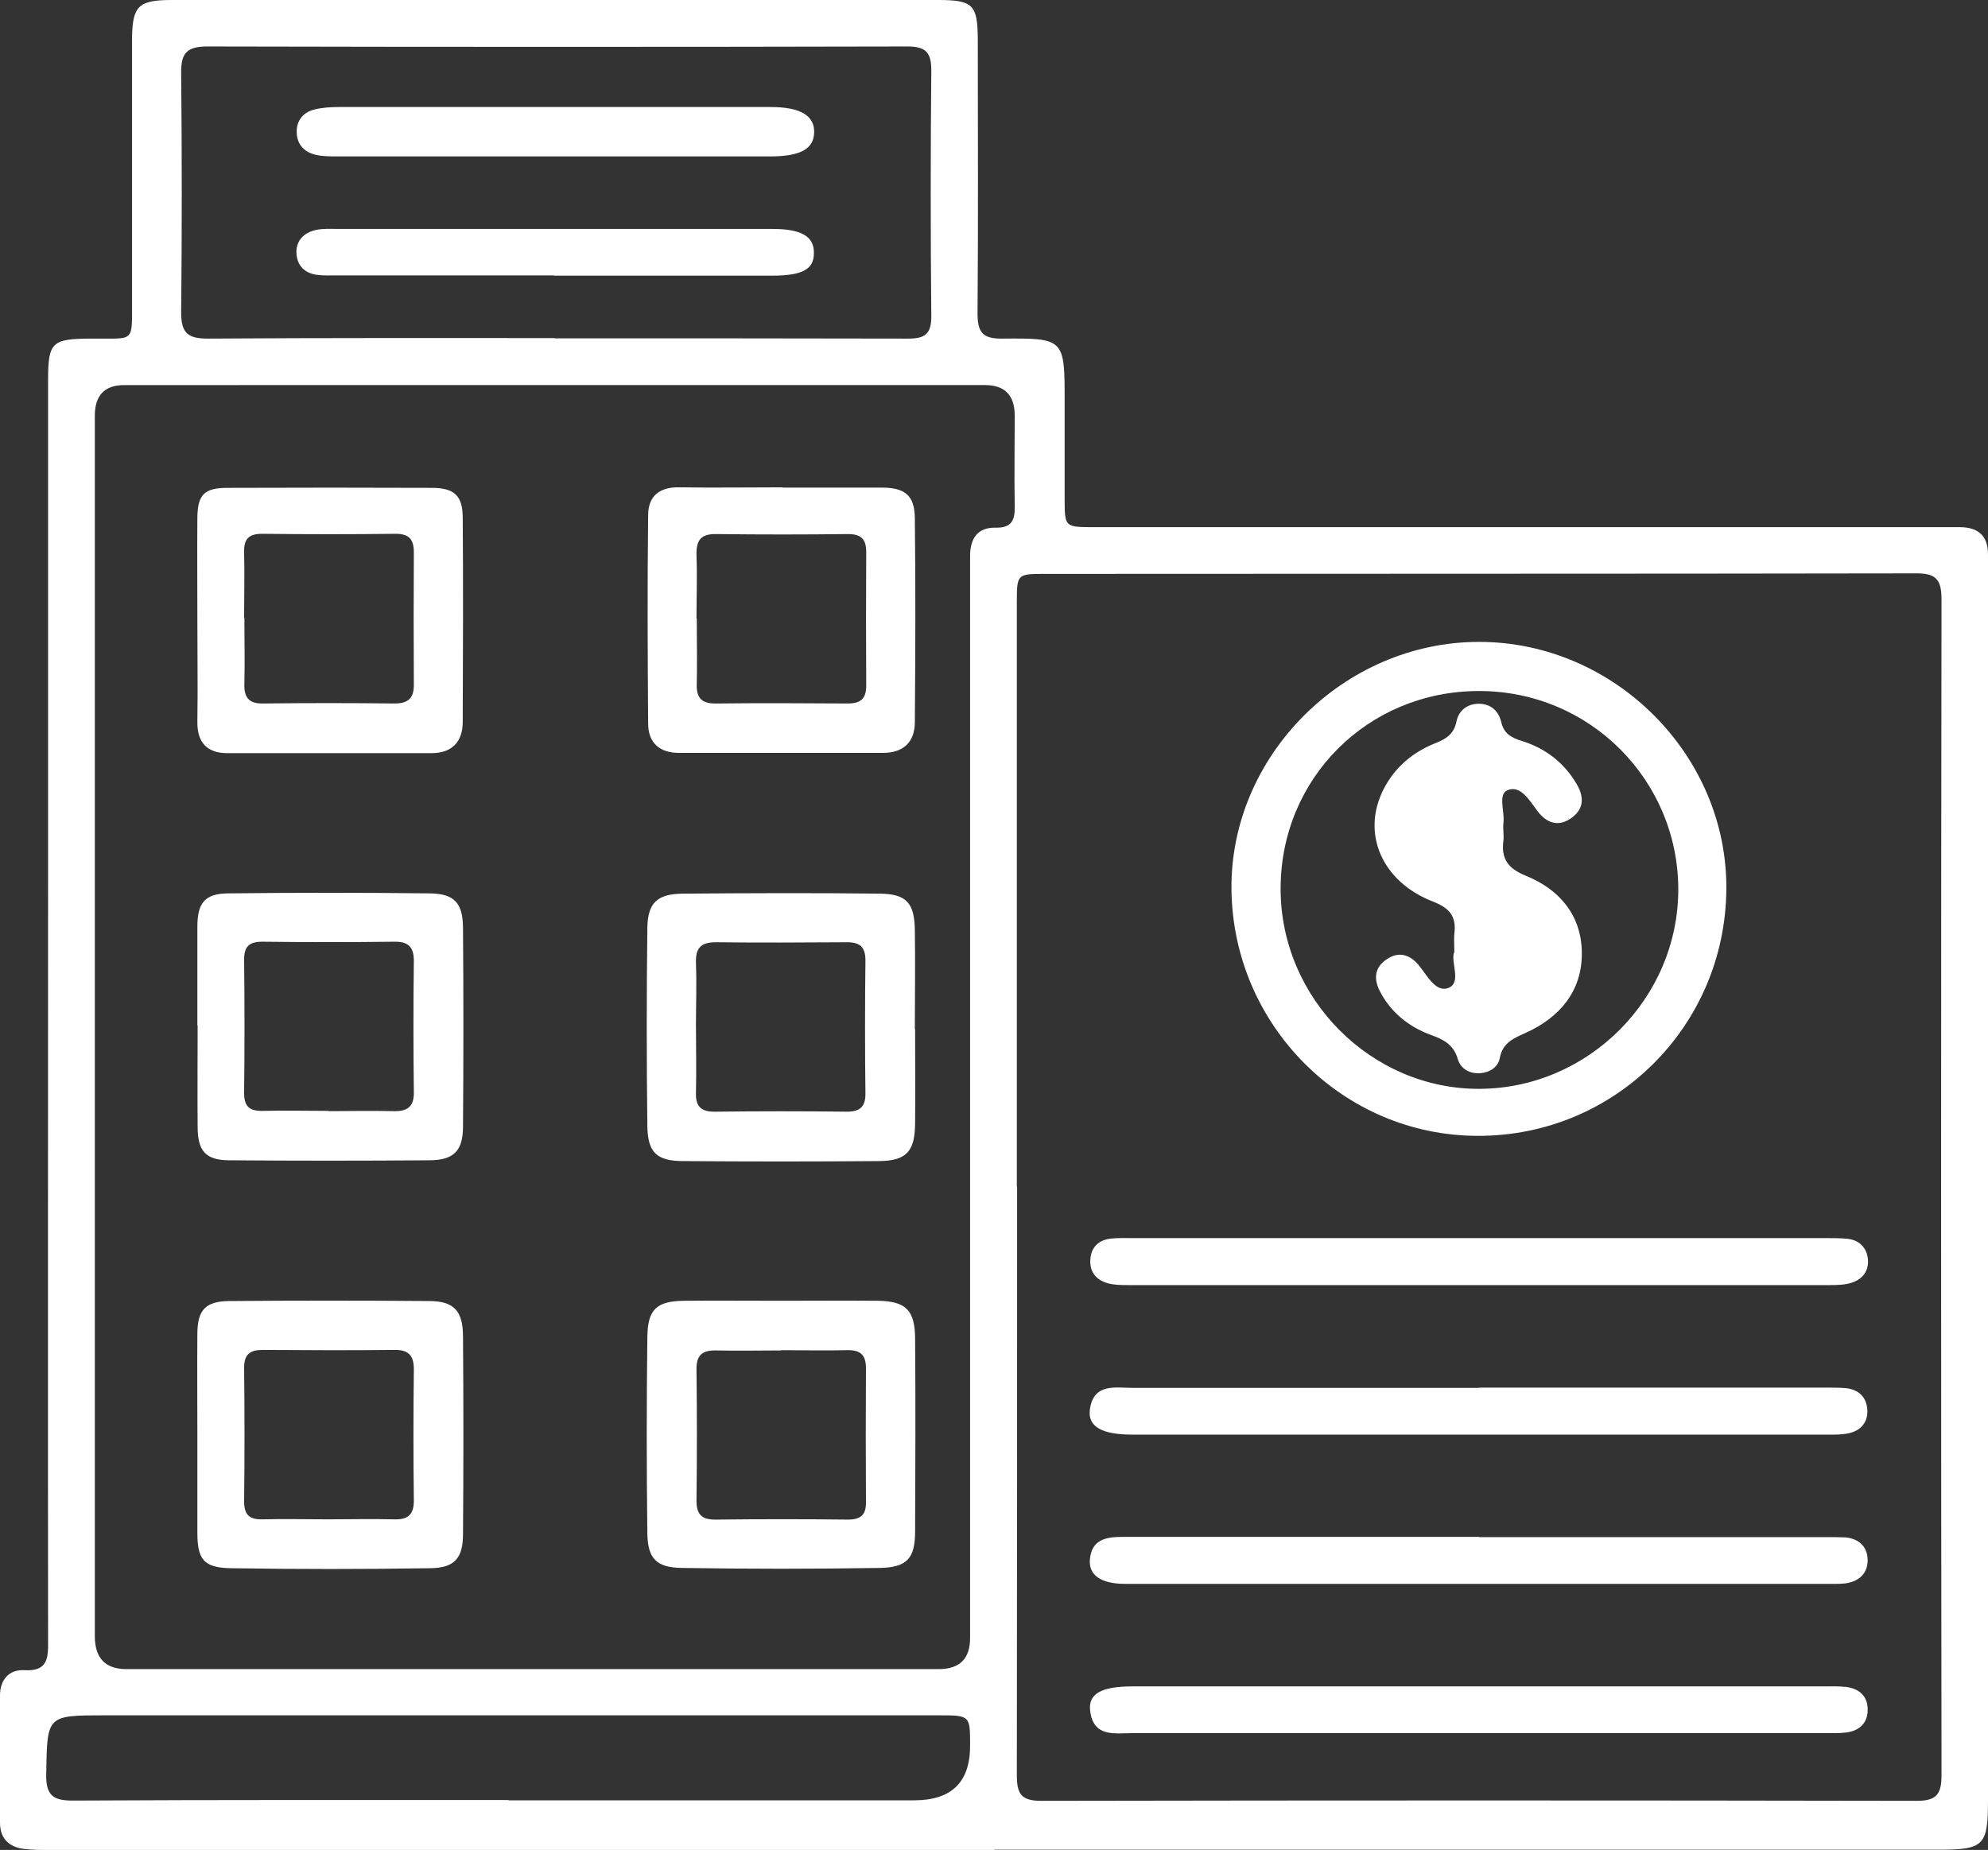 <?xml version="1.0" encoding="UTF-8"?>
<svg xmlns="http://www.w3.org/2000/svg" viewBox="0 0 74.84 69.66">
  <rect x="0" y="0" width="74.84" height="69.66" fill="#333333" stroke="none"/>
  <defs>
    <style>
      .cls-1 {
        fill: #fff;
      }
    </style>
  </defs>
  <g id="Capa_1" data-name="Capa 1"/>
  <g id="Capa_2" data-name="Capa 2">
    <g id="Capa_1-2" data-name="Capa 1">
      <g>
        <path class="cls-1" d="M37.43,69.66c-11.85,0-23.69,0-35.54,0-.33,0-.66,0-.99-.04-.57-.07-.9-.4-.9-.99,0-1.6,0-3.2,0-4.79,0-.59,.34-.98,.91-.95,.85,.05,.91-.4,.9-1.07-.01-9.83,0-19.67,0-29.5,0-6.01,0-12.01,0-18.02,0-1.41,.15-1.54,1.57-1.55,1.76-.02,1.58,.23,1.59-1.59,0-3.22,0-6.45,0-9.67C4.98,.22,5.2,0,6.48,0,16.09,0,25.71,0,35.32,0c1.31,0,1.48,.18,1.49,1.47,0,3.44,.02,6.89-.01,10.33,0,.71,.19,.96,.93,.95,2.35-.02,2.35,0,2.35,2.39,0,1.21,0,2.42,0,3.64,0,1.07,0,1.07,1.13,1.07,9.89,0,19.78,0,29.67,0,.96,0,1.93,0,2.89,0,.71,0,1.08,.33,1.07,1.06,0,.25,0,.5,0,.74v46.11c0,1.74-.14,1.89-1.87,1.89-11.85,0-23.69,0-35.54,0m.86-24.96c0,7.38,0,14.77-.01,22.15,0,.69,.15,.97,.91,.97,10.99-.02,21.98-.02,32.97,0,.74,0,.93-.25,.93-.96-.02-14.77-.02-29.53,0-44.3,0-.78-.26-.97-1-.96-10.91,.02-21.82,.01-32.73,.02-1.08,0-1.08,0-1.08,1.1,0,7.33,0,14.66,0,21.98M3.57,38.63v22.98q0,1.24,1.19,1.24c10.19,0,20.39,0,30.58,0q1.18,0,1.18-1.17c0-13.3,0-26.61,0-39.92,0-.27,0-.55,0-.83,0-.66,.29-1.08,.97-1.06,.63,.01,.72-.32,.71-.83-.02-1.13,0-2.26,0-3.39q0-1.15-1.12-1.15H4.68q-1.11,0-1.11,1.15v22.98M20.88,12.74c4.44,0,8.87,0,13.31,.01,.63,0,.87-.17,.87-.84-.03-3.08-.03-6.17,0-9.26,0-.69-.22-.9-.9-.9-8.79,.02-17.58,.02-26.37,0-.79,0-.98,.29-.97,1.01,.03,3,.03,6.01,0,9.01,0,.77,.25,.98,1,.98,4.35-.03,8.71-.02,13.06-.02m-1.74,55.06h15.28q2.11,0,2.1-2.07c0-1.12,0-1.13-1.16-1.13H3.97c-2.23,0-2.19,0-2.23,2.2-.02,.82,.26,1.02,1.04,1.01,5.45-.03,10.91-.02,16.36-.02"/>
        <path class="cls-1" d="M55.64,42.77c-5.07,0-9.22-4.15-9.28-9.27-.06-5.04,4.23-9.33,9.32-9.33,5.1,0,9.36,4.27,9.31,9.33-.05,5.16-4.21,9.28-9.35,9.27m-7.43-9.3c0,4.13,3.42,7.56,7.51,7.53,4.09-.03,7.46-3.42,7.46-7.51s-3.31-7.48-7.52-7.47c-4.17,.01-7.45,3.29-7.45,7.44"/>
        <path class="cls-1" d="M55.68,57.88h13.05c.25,0,.5,0,.74,.01,.51,.05,.83,.34,.84,.85,0,.51-.32,.8-.82,.88-.24,.03-.49,.02-.74,.02-8.73,0-17.45,0-26.18,0-.08,0-.17,0-.25,0-.88-.01-1.34-.33-1.29-.92,.07-.78,.64-.85,1.27-.85,4.46,0,8.92,0,13.38,0"/>
        <path class="cls-1" d="M55.7,52.25h13.04c.25,0,.5,0,.74,.02,.51,.05,.81,.36,.82,.87,0,.47-.3,.76-.76,.84-.27,.05-.55,.04-.82,.04-8.7,0-17.39,0-26.09,0-1.15,0-1.69-.3-1.6-.95,.14-1,.96-.81,1.62-.81,4.35,0,8.7,0,13.04,0"/>
        <path class="cls-1" d="M55.78,63.5c4.29,0,8.59,0,12.88,0,.28,0,.55-.01,.83,.02,.5,.06,.83,.35,.82,.87,0,.51-.34,.8-.84,.85-.27,.03-.55,.02-.82,.02-8.67,0-17.34,0-26.01,0-.67,0-1.48,.17-1.6-.84-.08-.65,.43-.92,1.61-.92h13.13"/>
        <path class="cls-1" d="M55.77,46.62c4.33,0,8.65,0,12.98,0,.28,0,.55,0,.83,.03,.44,.06,.7,.35,.74,.77,.04,.44-.21,.75-.61,.88-.28,.09-.6,.09-.9,.09-8.76,0-17.53,0-26.29,0-.27,0-.56,0-.82-.07-.45-.13-.7-.45-.65-.93,.04-.44,.32-.7,.76-.75,.27-.03,.55-.02,.83-.02,4.38,0,8.76,0,13.14,0"/>
        <path class="cls-1" d="M34.45,38.75c0,1.18,.01,2.37,0,3.55-.01,1.07-.33,1.41-1.37,1.42-2.45,.02-4.9,.02-7.35,0-1.01,0-1.35-.32-1.36-1.34-.03-2.48-.03-4.95,0-7.43,.01-.95,.37-1.29,1.33-1.3,2.48-.02,4.95-.03,7.43,0,1,.01,1.3,.36,1.31,1.39,.02,1.24,0,2.48,0,3.71m-8.24-.16c0,.85,.02,1.7,0,2.55-.02,.54,.21,.73,.73,.72,1.65-.02,3.3-.02,4.95,0,.48,0,.7-.17,.7-.67-.02-1.68-.02-3.35,0-5.03,0-.5-.21-.68-.69-.68-1.65,.01-3.3,.02-4.95,0-.6,0-.76,.26-.74,.8,.03,.77,0,1.54,0,2.31"/>
        <path class="cls-1" d="M29.42,48.98c1.21,0,2.43-.01,3.64,0,1.04,.02,1.38,.35,1.39,1.41,.02,2.42,.01,4.85,0,7.27,0,1.02-.3,1.36-1.33,1.38-2.48,.04-4.96,.04-7.44,0-.98-.01-1.3-.36-1.31-1.32-.03-2.45-.03-4.9,0-7.36,.01-1.07,.35-1.37,1.41-1.38,1.21-.01,2.42,0,3.64,0m0,1.87c-.82,0-1.65,.02-2.47,0-.52-.01-.74,.19-.73,.72,.02,1.65,.02,3.3,0,4.94,0,.54,.22,.72,.74,.71,1.65-.02,3.3-.02,4.95,0,.49,0,.7-.17,.69-.67-.01-1.68-.01-3.35,0-5.03,0-.5-.21-.69-.7-.68-.82,.02-1.65,0-2.47,0"/>
        <path class="cls-1" d="M7.43,54c0-1.27-.01-2.53,0-3.8,.01-.88,.31-1.2,1.2-1.21,2.51-.02,5.01-.02,7.52,0,.94,0,1.28,.37,1.28,1.34,.02,2.48,.02,4.96,0,7.43,0,.92-.32,1.28-1.24,1.29-2.51,.04-5.01,.04-7.52,0-1-.02-1.24-.33-1.24-1.34,0-1.24,0-2.48,0-3.72m4.92,3.22c.82,0,1.65-.02,2.47,0,.51,.02,.76-.15,.76-.7-.02-1.65-.02-3.3,0-4.95,0-.53-.21-.74-.74-.73-1.65,.02-3.3,.01-4.95,0-.47,0-.7,.16-.7,.67,.02,1.68,.02,3.35,0,5.03,0,.5,.19,.69,.68,.68,.82-.02,1.65,0,2.47,0"/>
        <path class="cls-1" d="M29.46,18.36c1.24,0,2.48,0,3.72,0,.89,0,1.25,.29,1.26,1.15,.03,2.56,.02,5.12,0,7.68,0,.76-.44,1.16-1.2,1.16-2.56,0-5.12,0-7.68,0-.73,0-1.16-.38-1.16-1.11-.02-2.61-.03-5.23,0-7.84,0-.73,.44-1.07,1.19-1.05,1.29,.02,2.59,0,3.88,0m-3.24,4.94c0,.83,.02,1.65,0,2.47-.02,.53,.2,.74,.73,.73,1.65-.02,3.3-.01,4.95,0,.48,0,.7-.17,.7-.67-.01-1.68-.01-3.35,0-5.03,0-.49-.19-.68-.69-.68-1.65,.02-3.3,.02-4.95,0-.6-.01-.76,.24-.75,.79,.03,.8,0,1.59,0,2.39"/>
        <path class="cls-1" d="M7.43,38.62c0-1.24,0-2.48,0-3.72,0-.9,.28-1.25,1.15-1.26,2.53-.03,5.06-.03,7.6,0,.93,.01,1.24,.37,1.25,1.28,.02,2.5,.02,5.01,0,7.51,0,.9-.35,1.26-1.27,1.26-2.5,.02-5.01,.02-7.51,0-.92,0-1.21-.35-1.21-1.28-.01-1.27,0-2.53,0-3.8m4.93,3.23c.82,0,1.65-.02,2.47,0,.52,.01,.75-.19,.74-.72-.02-1.65-.02-3.3,0-4.95,0-.54-.24-.72-.75-.71-1.65,.02-3.3,.02-4.95,0-.49,0-.69,.17-.69,.67,.02,1.68,.02,3.35,0,5.03,0,.51,.21,.68,.7,.67,.82-.02,1.65,0,2.47,0"/>
        <path class="cls-1" d="M7.43,23.3c0-1.27-.01-2.53,0-3.8,.01-.88,.26-1.13,1.14-1.13,2.56-.01,5.12-.01,7.68,0,.85,0,1.17,.29,1.17,1.13,.02,2.56,.01,5.12,0,7.68,0,.77-.42,1.18-1.18,1.18-2.56,0-5.12,0-7.67,0-.77,0-1.15-.39-1.14-1.19,.02-1.29,0-2.59,0-3.88m1.77-.02c0,.83,.02,1.65,0,2.47-.02,.51,.16,.76,.7,.75,1.65-.02,3.3-.02,4.95,0,.53,0,.74-.21,.73-.74-.01-1.65-.01-3.3,0-4.95,0-.48-.17-.7-.68-.7-1.68,.02-3.35,.02-5.03,0-.5,0-.69,.19-.68,.68,.02,.82,0,1.65,0,2.47"/>
        <path class="cls-1" d="M20.97,5.89c-2.75,0-5.5,0-8.26,0-.27,0-.56,0-.82-.06-.45-.1-.73-.42-.72-.88,0-.42,.25-.73,.68-.83,.29-.07,.6-.09,.9-.09,5.42,0,10.84,0,16.26,0,1.12,0,1.65,.32,1.64,.95-.01,.63-.52,.91-1.67,.91-2.67,0-5.34,0-8.01,0"/>
        <path class="cls-1" d="M20.86,10.37c-2.73,0-5.45,0-8.18,0-.25,0-.5,.01-.74-.02-.47-.06-.76-.35-.78-.82-.02-.47,.28-.77,.73-.87,.27-.06,.55-.04,.82-.04,5.45,0,10.91,0,16.36,0,1.1,0,1.58,.28,1.57,.91,0,.62-.44,.85-1.6,.85h-8.18"/>
        <path class="cls-1" d="M54.75,35.86c0-.31-.02-.51,0-.7,.08-.64-.16-.96-.8-1.21-1.94-.75-2.71-2.58-1.86-4.24,.42-.82,1.09-1.38,1.93-1.72,.41-.16,.71-.34,.81-.82,.08-.41,.4-.67,.84-.67s.74,.26,.84,.67c.1,.45,.38,.61,.78,.73,.9,.28,1.61,.83,2.08,1.65,.29,.51,.24,.96-.27,1.29-.49,.31-.9,.12-1.22-.3-.3-.39-.62-.98-1.12-.79-.38,.15-.11,.8-.16,1.22-.03,.22,.02,.44,0,.66-.1,.7,.16,1.07,.85,1.35,1.26,.51,2.09,1.49,2.1,2.9,.01,1.43-.82,2.42-2.09,3-.46,.21-.89,.37-1,.96-.06,.34-.37,.54-.73,.57-.4,.03-.74-.16-.85-.53-.16-.56-.56-.75-1.04-.92-.82-.31-1.48-.84-1.89-1.63-.25-.48-.2-.92,.27-1.22,.44-.29,.84-.17,1.17,.21,.33,.39,.66,1.09,1.16,.87,.47-.21,.06-.96,.19-1.33"/>
      </g>
    </g>
  </g>
</svg>